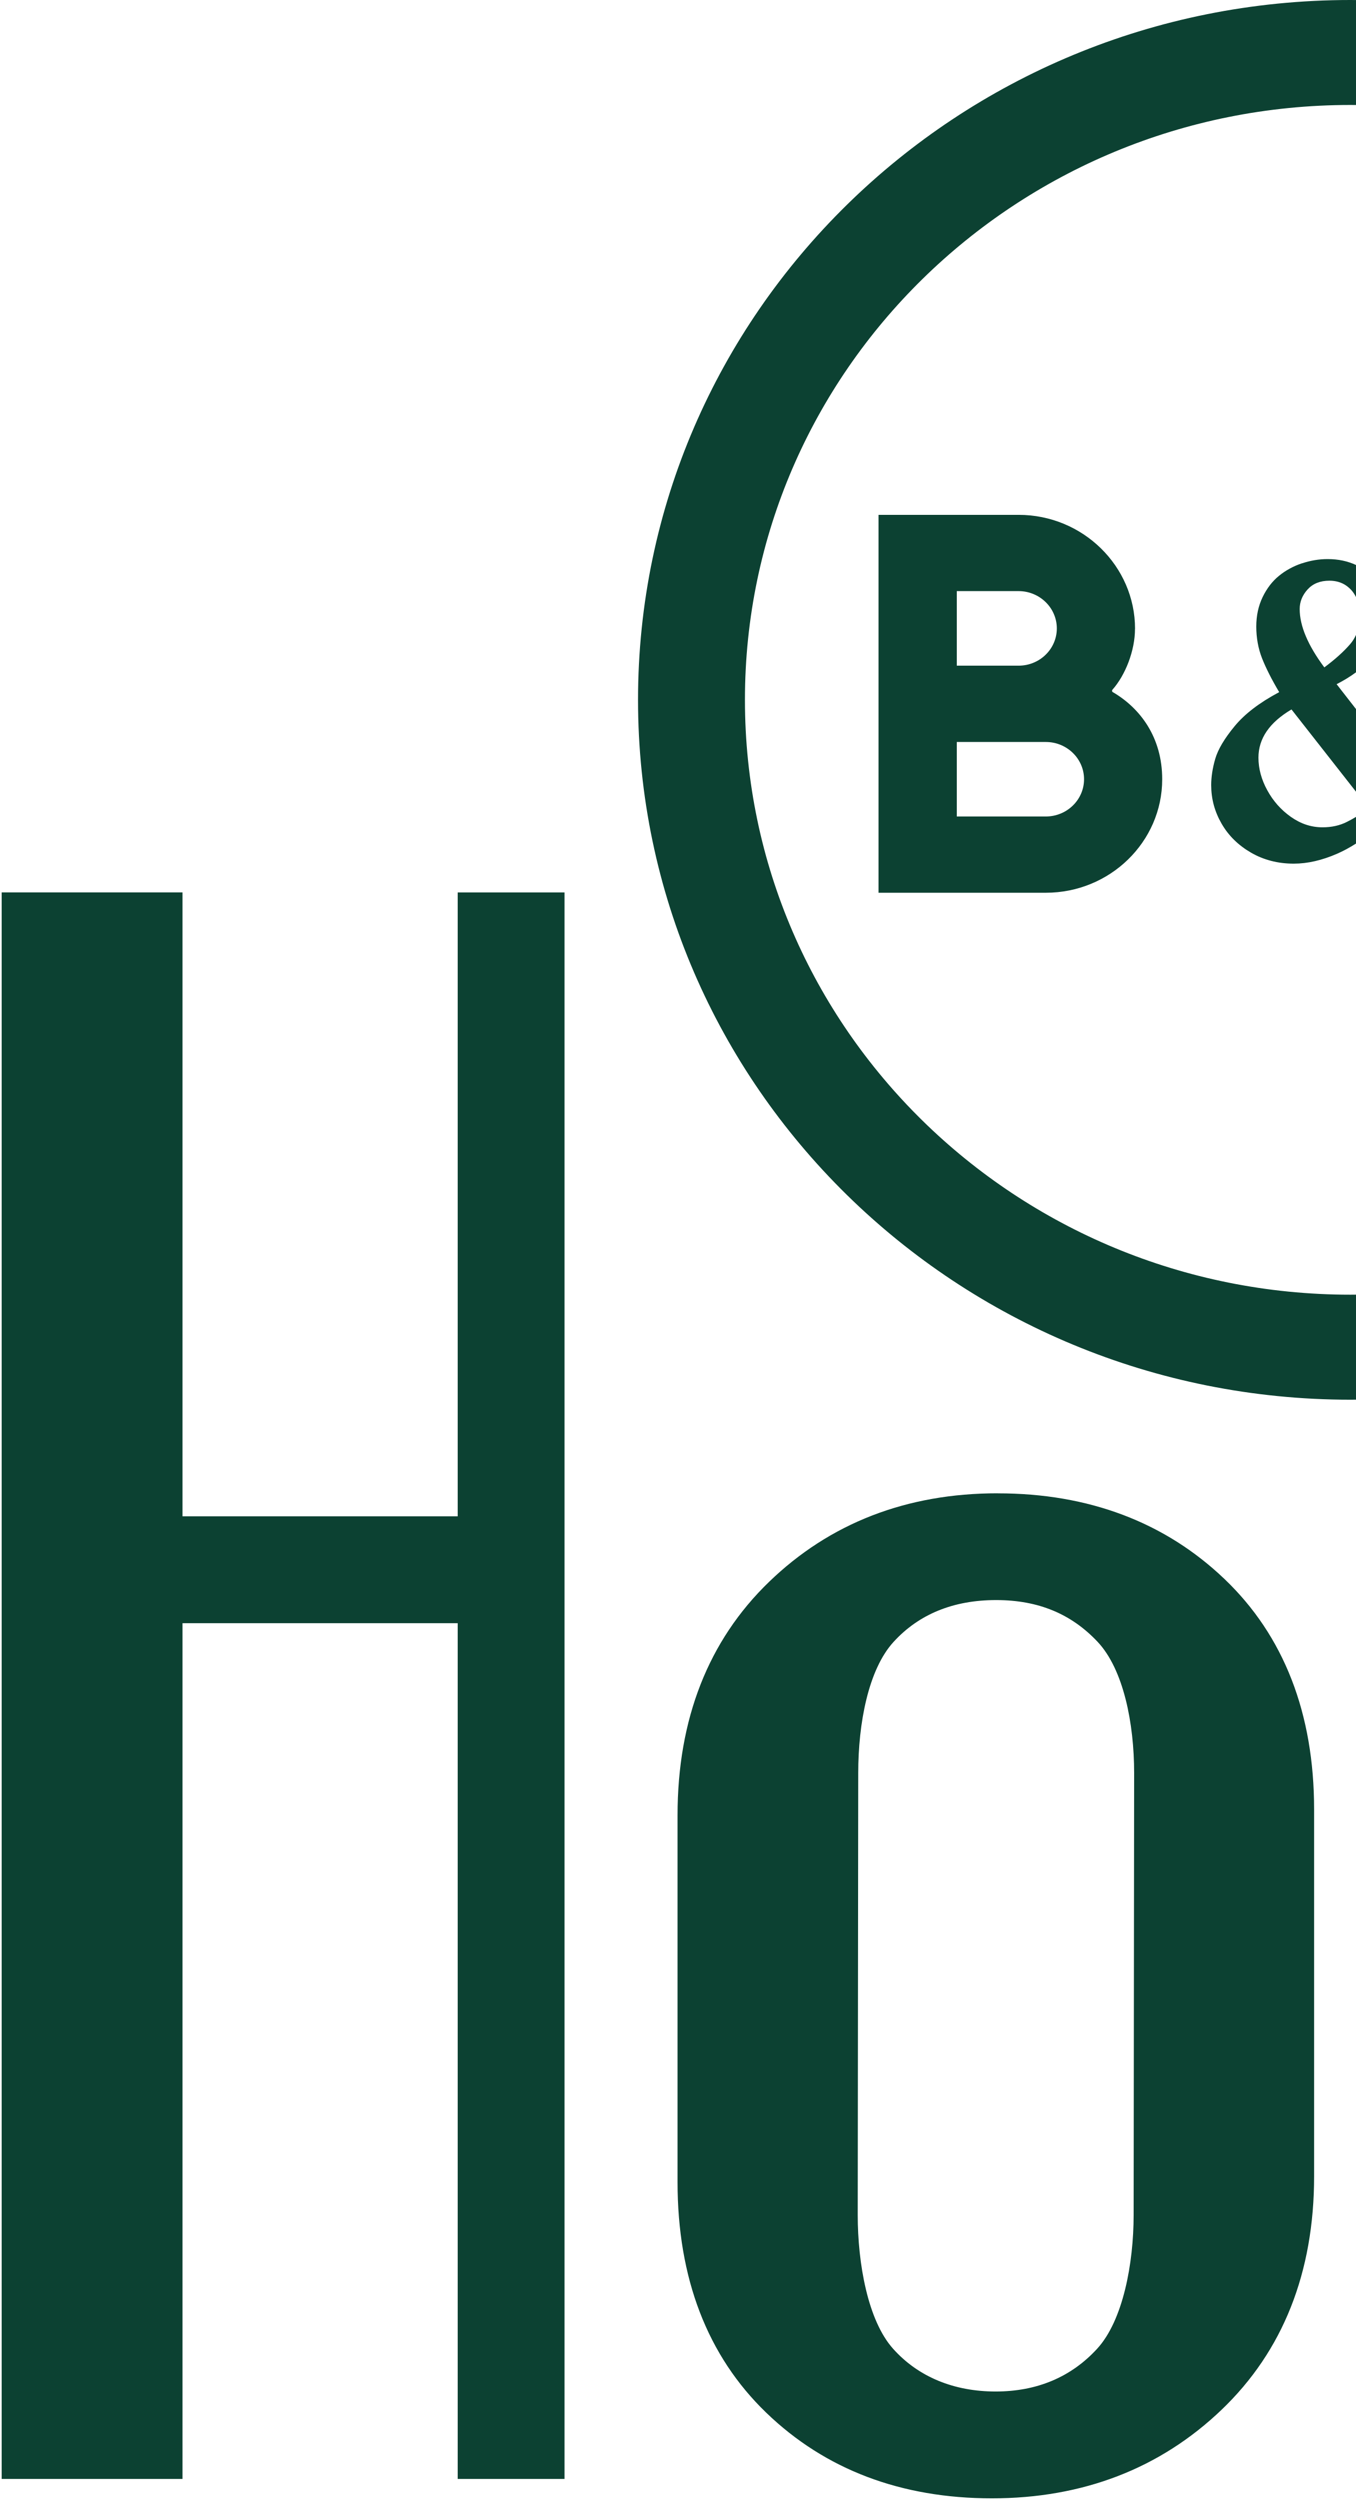 <svg width="268" height="494" viewBox="0 0 268 494" fill="none" xmlns="http://www.w3.org/2000/svg">
<path d="M90.46 299.61H36.07V176.33H0.33V489.82H36.07V320.73H90.46V489.82H111.57V176.34H90.46V299.62V299.61ZM197.19 295.06C179.21 295.06 164.01 300.95 152 312.56C139.99 324.16 133.91 339.68 133.91 358.68V431.17C133.91 450.17 139.8 465.5 151.43 476.72C163.06 487.95 178.07 493.65 196.04 493.65C214.01 493.65 229.29 487.76 241.43 476.15C253.56 464.55 259.72 449.03 259.72 430.03V357.54C259.72 338.55 253.76 323.22 242.01 312C230.25 300.77 215.17 295.07 197.2 295.07L197.19 295.06ZM224.05 437.67C224.05 447.23 221.96 458.52 216.83 464.1C211.69 469.7 204.93 472.54 196.77 472.54C188.61 472.54 181.52 469.7 176.51 464.09C171.51 458.51 169.52 447.22 169.52 437.67L169.62 350.32C169.62 340.51 171.62 329.86 176.62 324.41C181.63 318.93 188.45 316.16 196.87 316.16C205.29 316.16 211.78 318.94 216.93 324.41C222.06 329.87 224.15 340.52 224.15 350.33L224.05 437.68V437.67ZM224.33 124.24C224.33 111.87 214.01 101.73 201.32 101.73H173.63V176.4H206.69C219.38 176.4 229.7 166.34 229.7 153.97C229.7 145.72 225.38 139.91 219.87 136.72C219.79 136.67 219.76 136.39 219.84 136.31C222.43 133.4 224.32 128.56 224.32 124.25L224.33 124.24ZM189.1 116.8H201.32C205.48 116.8 208.87 120.11 208.87 124.17C208.87 128.23 205.49 131.53 201.32 131.53H189.1V116.8ZM206.7 161.33H189.1V146.61H206.7C210.86 146.61 214.25 149.91 214.25 153.97C214.25 158.03 210.86 161.33 206.7 161.33ZM257.29 111.31C255.61 111.88 254.1 112.7 252.79 113.77C251.47 114.84 250.39 116.24 249.55 117.97C248.71 119.71 248.29 121.66 248.29 123.82C248.29 125.98 248.67 128.16 249.44 130.1C250.21 132.03 251.33 134.26 252.82 136.76C248.96 138.81 246.02 141.05 244.01 143.49C242 145.92 240.72 148.08 240.18 149.94C239.64 151.81 239.38 153.54 239.38 155.13C239.38 157.84 240.06 160.37 241.43 162.74C242.79 165.11 244.73 167.01 247.24 168.47C249.75 169.92 252.57 170.65 255.7 170.65C258.43 170.65 261.29 169.99 264.29 168.68C265.55 168.13 266.79 167.45 268.03 166.66V161.39C267.43 161.75 266.84 162.08 266.24 162.38C264.81 163.11 263.19 163.47 261.39 163.47C259.15 163.47 257.07 162.78 255.12 161.4C253.17 160.02 251.62 158.27 250.46 156.14C249.3 154.02 248.72 151.87 248.72 149.71C248.72 145.92 250.9 142.75 255.25 140.18L268.02 156.46V140.13L264.17 135.19C265.6 134.46 266.88 133.67 268.02 132.83V125.41C267.72 126.09 267.33 126.71 266.85 127.27C265.56 128.77 263.85 130.3 261.74 131.87C258.49 127.51 256.87 123.67 256.87 120.34C256.87 118.91 257.39 117.63 258.43 116.47C259.48 115.32 260.91 114.74 262.74 114.74C264.02 114.74 265.12 115.06 266.05 115.7C266.93 116.31 267.58 117.09 268.03 118.04V111.65C266.37 110.88 264.51 110.47 262.39 110.47C260.68 110.47 258.98 110.76 257.3 111.32L257.29 111.31ZM266.92 0C189.15 0 126.1 61.91 126.1 138.29C126.1 214.67 189.15 276.57 266.91 276.57C267.27 276.57 267.63 276.56 268 276.56V255.81C267.64 255.81 267.28 255.82 266.92 255.82C200.81 255.82 147.23 203.19 147.23 138.28C147.23 73.36 200.82 20.74 266.92 20.74C267.28 20.74 267.64 20.75 268 20.75V0.01C267.64 0.01 267.28 0 266.91 0H266.92Z" fill="#0C4132"/>
</svg>
